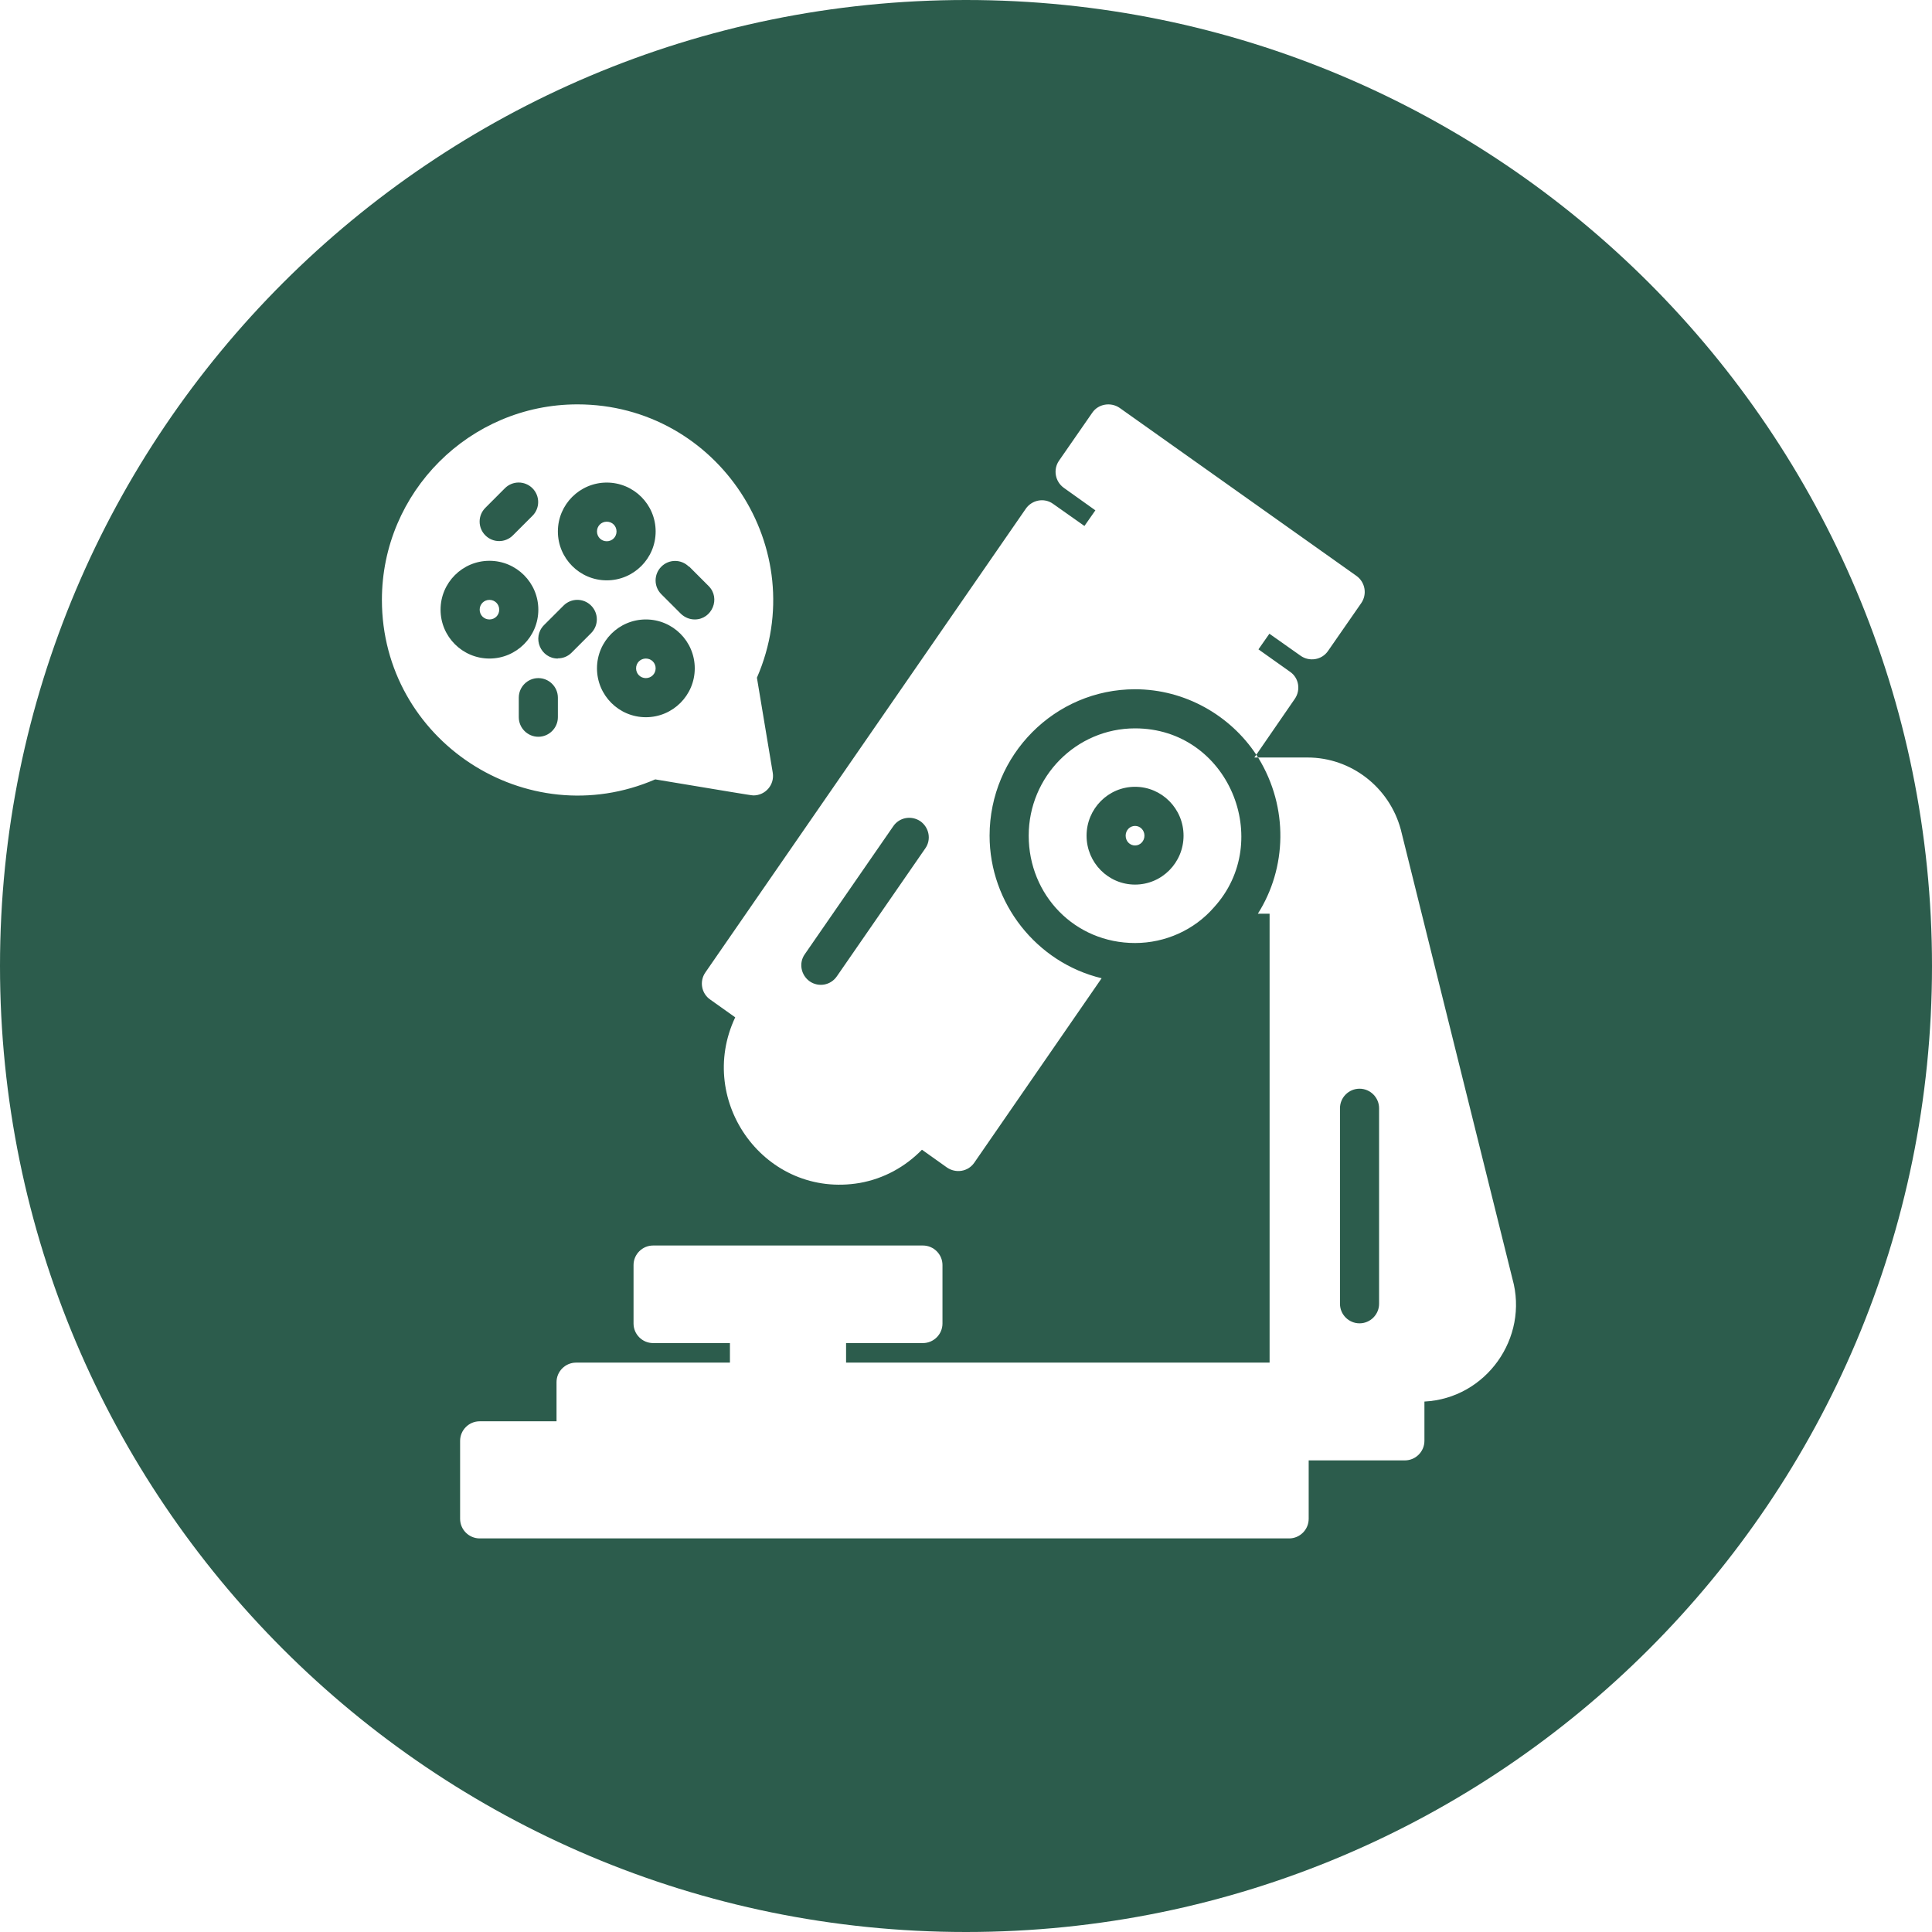 <svg xmlns="http://www.w3.org/2000/svg" fill="none" viewBox="0 0 86 86" height="86" width="86">
<path fill="#2C5C4C" d="M43 0C66.748 0 86 19.252 86 43C86 66.748 66.748 86 43 86C19.252 86 0 66.748 0 43C0 19.252 19.252 0 43 0ZM56.018 33.744C57.367 35.955 57.279 38.645 55.991 40.673H56.514V60.655H37.662V59.785H41.082C41.561 59.785 41.953 59.394 41.953 58.915V56.312C41.953 55.834 41.561 55.442 41.082 55.442H29.071C28.593 55.443 28.201 55.834 28.201 56.312V58.915C28.201 59.394 28.593 59.785 29.071 59.785H32.492V60.655H25.643C25.164 60.655 24.773 61.047 24.773 61.525V63.267H21.352C20.873 63.267 20.482 63.658 20.481 64.137V67.609C20.481 68.088 20.873 68.479 21.352 68.48H57.384C57.862 68.48 58.254 68.088 58.254 67.609V65.007H62.536C63.015 65.007 63.406 64.615 63.406 64.137V62.388C66.156 62.248 68.063 59.55 67.323 56.922L62.353 36.921C61.84 35.032 60.134 33.719 58.202 33.719H56C56.001 33.721 56.01 33.736 56.018 33.744ZM60.518 48.462C60.996 48.462 61.388 48.854 61.388 49.332V58.036C61.388 58.514 60.996 58.906 60.518 58.906C60.039 58.906 59.647 58.515 59.647 58.036V49.332C59.647 48.853 60.039 48.462 60.518 48.462ZM49.838 18.156C49.446 17.887 48.889 17.974 48.619 18.374L47.14 20.507C46.87 20.898 46.966 21.438 47.357 21.717L48.759 22.717L48.272 23.413L46.879 22.43C46.47 22.134 45.921 22.265 45.66 22.648L31.395 43.292C31.126 43.684 31.222 44.223 31.613 44.493L32.727 45.285C30.952 49.045 34.085 53.371 38.272 52.657C39.342 52.466 40.291 51.944 41.039 51.178L42.153 51.97C42.545 52.239 43.093 52.161 43.371 51.752L49.037 43.545C46.139 42.849 44.05 40.203 44.05 37.2C44.05 33.606 46.957 30.681 50.525 30.681C52.762 30.681 54.773 31.856 55.922 33.597L57.637 31.107C57.906 30.716 57.819 30.176 57.428 29.906L56.018 28.905L56.505 28.209L57.898 29.192C58.28 29.462 58.838 29.384 59.116 28.975L60.596 26.843C60.865 26.451 60.77 25.911 60.378 25.633L49.838 18.156ZM39.76 36.782C40.029 36.382 40.568 36.286 40.969 36.556C41.36 36.834 41.465 37.374 41.187 37.766L37.253 43.457C36.974 43.866 36.435 43.953 36.043 43.684C35.651 43.405 35.547 42.865 35.825 42.474L39.76 36.782ZM50.525 32.422C47.914 32.422 45.791 34.563 45.791 37.2C45.791 39.837 47.836 41.977 50.525 41.977C51.874 41.977 53.163 41.394 54.033 40.394C56.74 37.434 54.685 32.422 50.525 32.422ZM50.525 35.023C51.718 35.023 52.684 35.999 52.684 37.2C52.683 38.401 51.718 39.376 50.525 39.376C49.333 39.376 48.367 38.401 48.367 37.2C48.367 35.999 49.333 35.023 50.525 35.023ZM50.525 36.765C50.291 36.765 50.107 36.957 50.107 37.2C50.108 37.444 50.291 37.635 50.525 37.635C50.76 37.635 50.943 37.435 50.943 37.2C50.943 36.956 50.76 36.765 50.525 36.765ZM25.703 18C20.908 18 17 21.908 17 26.703C17 32.952 23.431 37.173 29.167 34.693C32.323 35.215 33.429 35.407 33.536 35.407C34.076 35.407 34.485 34.928 34.398 34.398L33.693 30.167C36.182 24.449 31.969 18 25.703 18ZM55.835 33.719H56C55.975 33.676 55.925 33.601 55.922 33.597L55.835 33.719ZM23.963 30.185C24.441 30.185 24.833 30.576 24.833 31.055V31.926C24.833 32.404 24.441 32.796 23.963 32.796C23.484 32.796 23.093 32.404 23.093 31.926V31.055C23.093 30.576 23.484 30.185 23.963 30.185ZM28.75 27.574C29.951 27.574 30.926 28.549 30.926 29.75C30.926 30.951 29.951 31.926 28.75 31.926C27.549 31.926 26.574 30.951 26.574 29.75C26.574 28.549 27.549 27.574 28.75 27.574ZM28.75 29.314C28.506 29.314 28.314 29.506 28.314 29.75C28.315 29.994 28.506 30.185 28.75 30.185C28.993 30.184 29.184 29.993 29.185 29.75C29.185 29.506 28.994 29.315 28.75 29.314ZM21.787 24.963C22.988 24.963 23.963 25.938 23.963 27.139C23.963 28.34 22.988 29.314 21.787 29.314C20.586 29.314 19.611 28.34 19.611 27.139C19.611 25.938 20.586 24.963 21.787 24.963ZM25.086 26.956C25.425 26.617 25.973 26.617 26.312 26.956C26.652 27.296 26.652 27.843 26.312 28.183L25.442 29.054C25.268 29.228 25.05 29.306 24.824 29.306L24.833 29.314C24.067 29.314 23.667 28.383 24.215 27.826L25.086 26.956ZM21.787 26.703C21.543 26.703 21.352 26.895 21.352 27.139C21.352 27.382 21.543 27.574 21.787 27.574C22.031 27.574 22.222 27.382 22.222 27.139C22.222 26.895 22.031 26.703 21.787 26.703ZM29.438 25.224C29.777 24.884 30.325 24.884 30.664 25.224L30.673 25.215L31.543 26.086C32.091 26.634 31.692 27.574 30.926 27.574C30.7 27.574 30.482 27.487 30.308 27.321L29.438 26.451C29.098 26.112 29.098 25.563 29.438 25.224ZM27.009 21.481C28.21 21.481 29.185 22.456 29.185 23.657C29.185 24.858 28.21 25.833 27.009 25.833C25.808 25.833 24.833 24.858 24.833 23.657C24.833 22.456 25.808 21.482 27.009 21.481ZM27.009 23.222C26.765 23.222 26.574 23.414 26.574 23.657C26.574 23.901 26.765 24.093 27.009 24.093C27.253 24.093 27.444 23.901 27.444 23.657C27.444 23.413 27.253 23.222 27.009 23.222ZM22.475 21.733C22.814 21.394 23.362 21.395 23.701 21.733C24.041 22.073 24.041 22.622 23.701 22.961L22.831 23.831C22.492 24.171 21.944 24.17 21.605 23.831C21.265 23.492 21.265 22.944 21.605 22.605L22.475 21.733Z"></path>
</svg>
